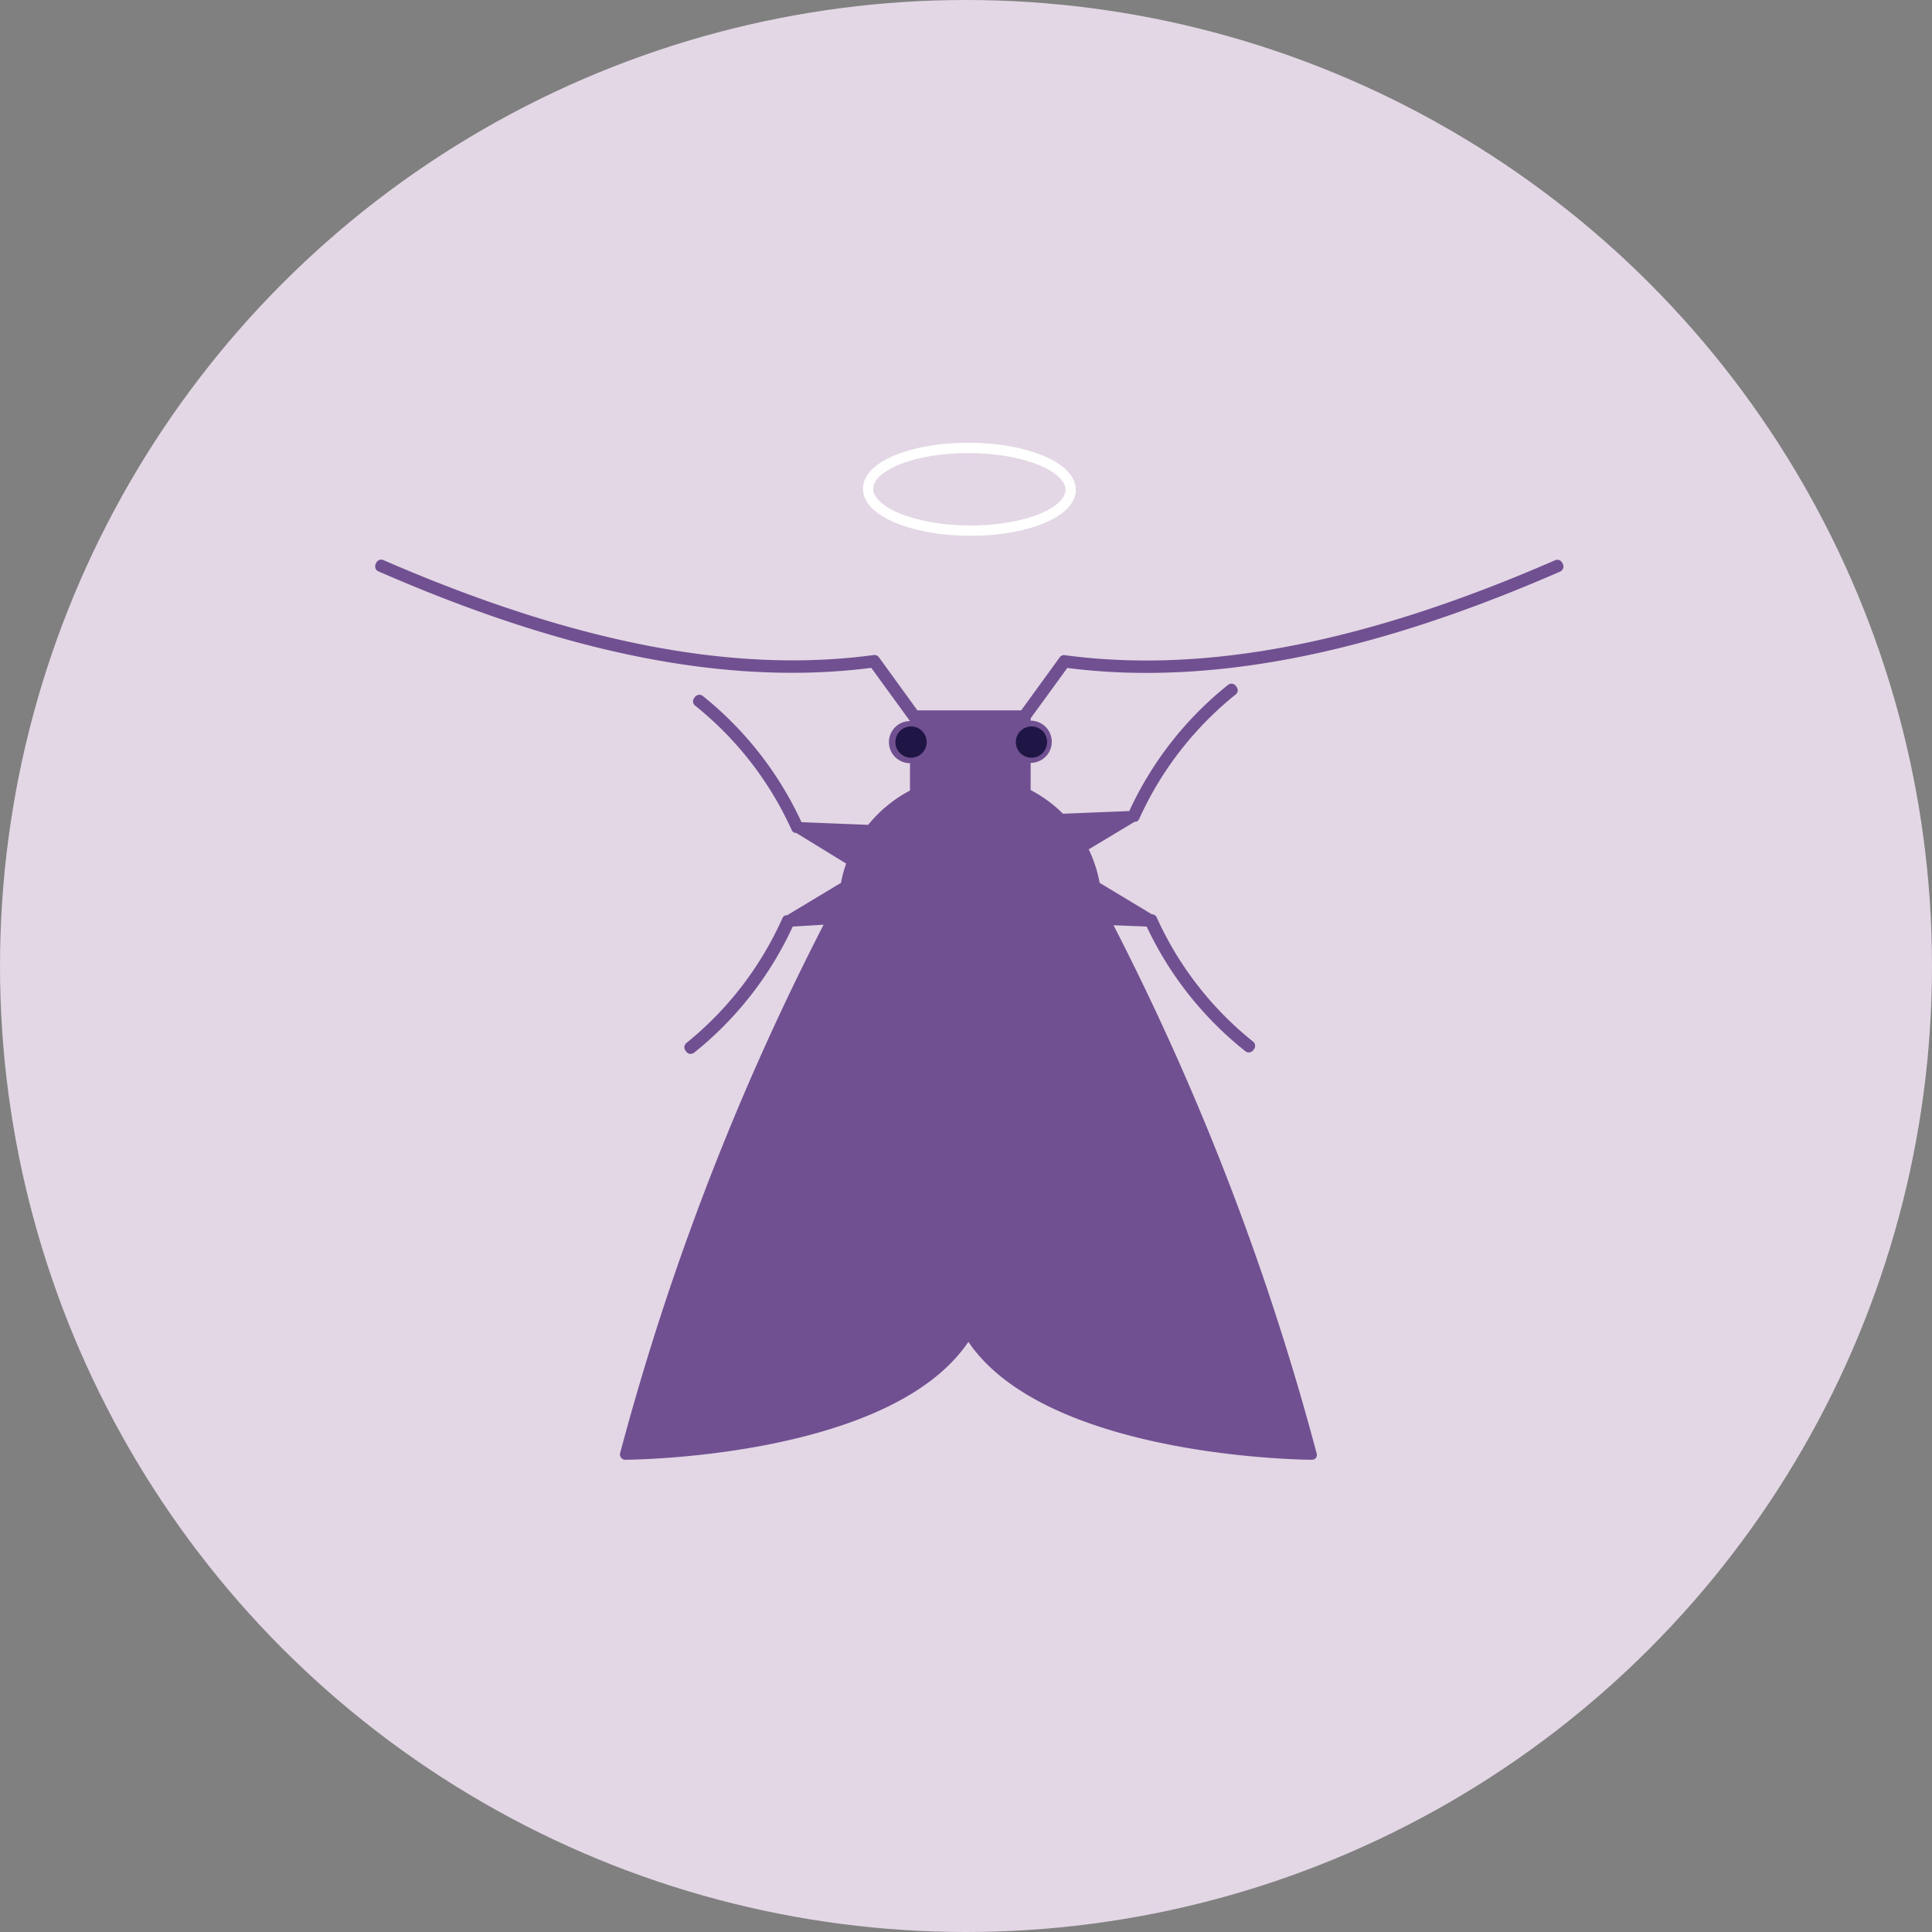 <svg xmlns="http://www.w3.org/2000/svg" viewBox="0 0 187.66 187.66"><rect x="0" y="0" width="187.66" height="187.66" fill="#808080" stroke="none"/><defs><style>.cls-1{fill:#e3d6e5;}.cls-2{fill:none;stroke:#fff;stroke-miterlimit:10;}.cls-3{fill:#715091;}.cls-4{fill:#1f1646;}</style></defs><g id="Layer_2" data-name="Layer 2"><g id="Layer_1-2" data-name="Layer 1"><circle class="cls-1" cx="93.83" cy="93.83" r="93.83"/><ellipse class="cls-2" cx="94.15" cy="47.52" rx="4.02" ry="9.84" transform="translate(46.08 141.39) rotate(-89.66)"/><path class="cls-3" d="M88.79,73.59V77a12.32,12.32,0,0,0-4.28,3.48l-6.91-.28A33.53,33.53,0,0,0,68,67.89a.12.12,0,0,0-.1,0,.1.1,0,0,0-.08,0l-.09.11a.13.13,0,0,0,0,.19,33.18,33.18,0,0,1,9.49,12.22.1.1,0,0,0,.07.07h.1l5.29,3.18A12.17,12.17,0,0,0,82.07,86l-5.51,3.32a.12.12,0,0,0-.1,0,.14.14,0,0,0-.08.07,33.26,33.26,0,0,1-9.48,12.22.14.14,0,0,0,0,.19l.09.11a.13.13,0,0,0,.11,0,.13.13,0,0,0,.08,0,33.63,33.63,0,0,0,9.58-12.34l4-.16a255.89,255.89,0,0,0-20,51.83.13.13,0,0,0,0,.12.12.12,0,0,0,.1.05c.25,0,24.76-.13,32.65-10.84.22-.3.43-.61.64-.94.2.32.42.64.64.94,7.89,10.71,32.4,10.84,32.64,10.84a.16.16,0,0,0,.11-.05.17.17,0,0,0,0-.12,255.93,255.93,0,0,0-20-51.83l4.13.16a33.65,33.65,0,0,0,9.59,12.34.14.14,0,0,0,.19,0l.08-.11a.17.17,0,0,0,0-.1.2.2,0,0,0,0-.09A33.18,33.18,0,0,1,112,89.35a.12.12,0,0,0-.07-.07.12.12,0,0,0-.1,0l-5.36-3.23a12.09,12.09,0,0,0-1.22-3.65l4.89-2.94a.11.11,0,0,0,.1,0,.12.12,0,0,0,.07-.07,33.13,33.13,0,0,1,9.49-12.23.13.13,0,0,0,0-.18l-.09-.11a.16.16,0,0,0-.08-.06.17.17,0,0,0-.1,0,33.61,33.61,0,0,0-9.59,12.33l-6.84.28A12.28,12.28,0,0,0,99.72,77V73.69a1.5,1.5,0,0,0,.37,0,1.66,1.66,0,0,0,0-3.31,1.5,1.5,0,0,0-.37,0v-.84l3.77-5.18a59.58,59.58,0,0,0,7.87.51c11.81,0,24.9-3.21,40-9.82a.13.13,0,0,0,.07-.17l-.06-.13a.12.12,0,0,0-.07-.07.21.21,0,0,0-.11,0c-18.48,8.07-34.12,11.1-47.8,9.26h0a.13.13,0,0,0-.13,0l-3.86,5.31H88.92l-3.87-5.31a.13.13,0,0,0-.13,0h0c-13.68,1.84-29.32-1.19-47.8-9.26a.14.14,0,0,0-.18.07l-.06.13a.17.17,0,0,0,0,.1.16.16,0,0,0,.07.07C52,61.72,65.15,65,76.94,65a59.73,59.73,0,0,0,7.88-.51l4,5.46v.67l.11-.11a1.5,1.5,0,0,0-.37,0,1.66,1.66,0,0,0,0,3.31,1.5,1.5,0,0,0,.37,0"/><path class="cls-3" d="M127.38,141.79c-.24,0-24.94-.13-33-11l-.32-.45-.32.45c-8,10.87-32.72,11-33,11a.49.49,0,0,1-.41-.21.48.48,0,0,1-.09-.45A256,256,0,0,1,80,89.82L77,90a33.78,33.78,0,0,1-9.59,12.26.76.76,0,0,1-.33.11.52.52,0,0,1-.41-.21l-.09-.11a.54.54,0,0,1,.09-.74A32.71,32.71,0,0,0,76,89.18a.51.51,0,0,1,.29-.27.4.4,0,0,1,.15,0l5.25-3.16a12.29,12.29,0,0,1,.5-1.87L77.33,80.9l-.13,0a.53.53,0,0,1-.3-.27,32.77,32.77,0,0,0-9.38-12.09.52.52,0,0,1-.2-.35.5.5,0,0,1,.11-.39l.08-.11a.57.57,0,0,1,.35-.2.54.54,0,0,1,.39.1,33.86,33.86,0,0,1,9.6,12.27l6.48.26a12.9,12.9,0,0,1,4.06-3.33V74.13a2,2,0,0,1,0-4.09l-3.76-5.17a60.48,60.48,0,0,1-7.69.48h0c-11.86,0-25-3.22-40.18-9.85a.48.48,0,0,1-.28-.28.53.53,0,0,1,0-.41l.06-.13a.53.53,0,0,1,.29-.28.5.5,0,0,1,.4,0c18.42,8,34,11.06,47.6,9.23a.54.54,0,0,1,.54.21L89.11,69H99.19l3.74-5.15a.51.51,0,0,1,.5-.21c13.65,1.83,29.22-1.19,47.64-9.23a.55.55,0,0,1,.4,0,.57.57,0,0,1,.29.28l.06.13a.54.54,0,0,1-.28.7c-15.17,6.62-28.32,9.84-40.18,9.84a60.37,60.37,0,0,1-7.69-.48l-3.56,4.89V70a2.05,2.05,0,0,1,0,4.1v2.64a12.82,12.82,0,0,1,3.14,2.3l6.44-.26a33.69,33.69,0,0,1,9.6-12.26.52.52,0,0,1,.38-.11.54.54,0,0,1,.36.2l.08.12a.51.51,0,0,1-.09.73,32.82,32.82,0,0,0-9.37,12.09.55.55,0,0,1-.29.27l-.15,0-4.46,2.68a12.76,12.76,0,0,1,1.06,3.25l5.09,3.07a.31.31,0,0,1,.13,0,.57.57,0,0,1,.31.26,32.65,32.65,0,0,0,9.37,12.09.51.51,0,0,1,.2.37.48.48,0,0,1-.11.37l-.08.11a.53.53,0,0,1-.36.2.51.51,0,0,1-.39-.11A33.74,33.74,0,0,1,111.38,90l-3.22-.13a256,256,0,0,1,19.73,51.31.49.49,0,0,1-.09.45A.53.53,0,0,1,127.38,141.79Zm-.25-.46Zm-66.06,0Zm33-12.1a.38.38,0,0,1,.33.18c.2.31.41.62.62.91,7.28,9.87,29,10.62,32,10.68a254.63,254.63,0,0,0-19.89-51.42.41.41,0,0,1,0-.4.42.42,0,0,1,.35-.18l3.27.13-4.54-2.74a.36.36,0,0,1-.19-.27,11.79,11.79,0,0,0-1.18-3.52.39.39,0,0,1,.15-.52l4.07-2.46-6,.24a.36.36,0,0,1-.3-.11,12.09,12.09,0,0,0-3.27-2.38.4.4,0,0,1-.22-.35V73.69a.4.4,0,0,1,.49-.38,1.26,1.26,0,1,0,0-2.46.41.41,0,0,1-.34-.07.4.4,0,0,1-.15-.31v-.68H89.16a.5.5,0,0,1,0,.12v.28a.42.42,0,0,1,.11.18.41.41,0,0,1-.12.39l-.12.11a.4.4,0,0,1-.42.07.44.44,0,0,1-.15-.12,1.26,1.26,0,0,0,0,2.52.42.42,0,0,1,.63,0,.44.44,0,0,1,.18.24.38.38,0,0,1-.11.37v3a.39.39,0,0,1-.22.35,12.17,12.17,0,0,0-4.14,3.37.4.4,0,0,1-.33.15l-6-.24,4.47,2.69a.4.4,0,0,1,.16.48A12.52,12.52,0,0,0,82.46,86a.38.38,0,0,1-.19.27l-4.7,2.83L80.68,89a.43.43,0,0,1,.35.18.39.39,0,0,1,0,.39A255.41,255.41,0,0,0,61.16,141c3-.06,24.71-.81,32-10.68a9.7,9.7,0,0,0,.62-.91.42.42,0,0,1,.34-.18Zm27.12-27.35h0Zm.23-.3h0ZM68,67.9h0ZM36.92,55.13Zm114.31-.35Zm-114.16,0Z"/><circle class="cls-4" cx="88.49" cy="72.08" r="1.52"/><circle class="cls-4" cx="100.19" cy="72.08" r="1.52"/></g></g></svg>